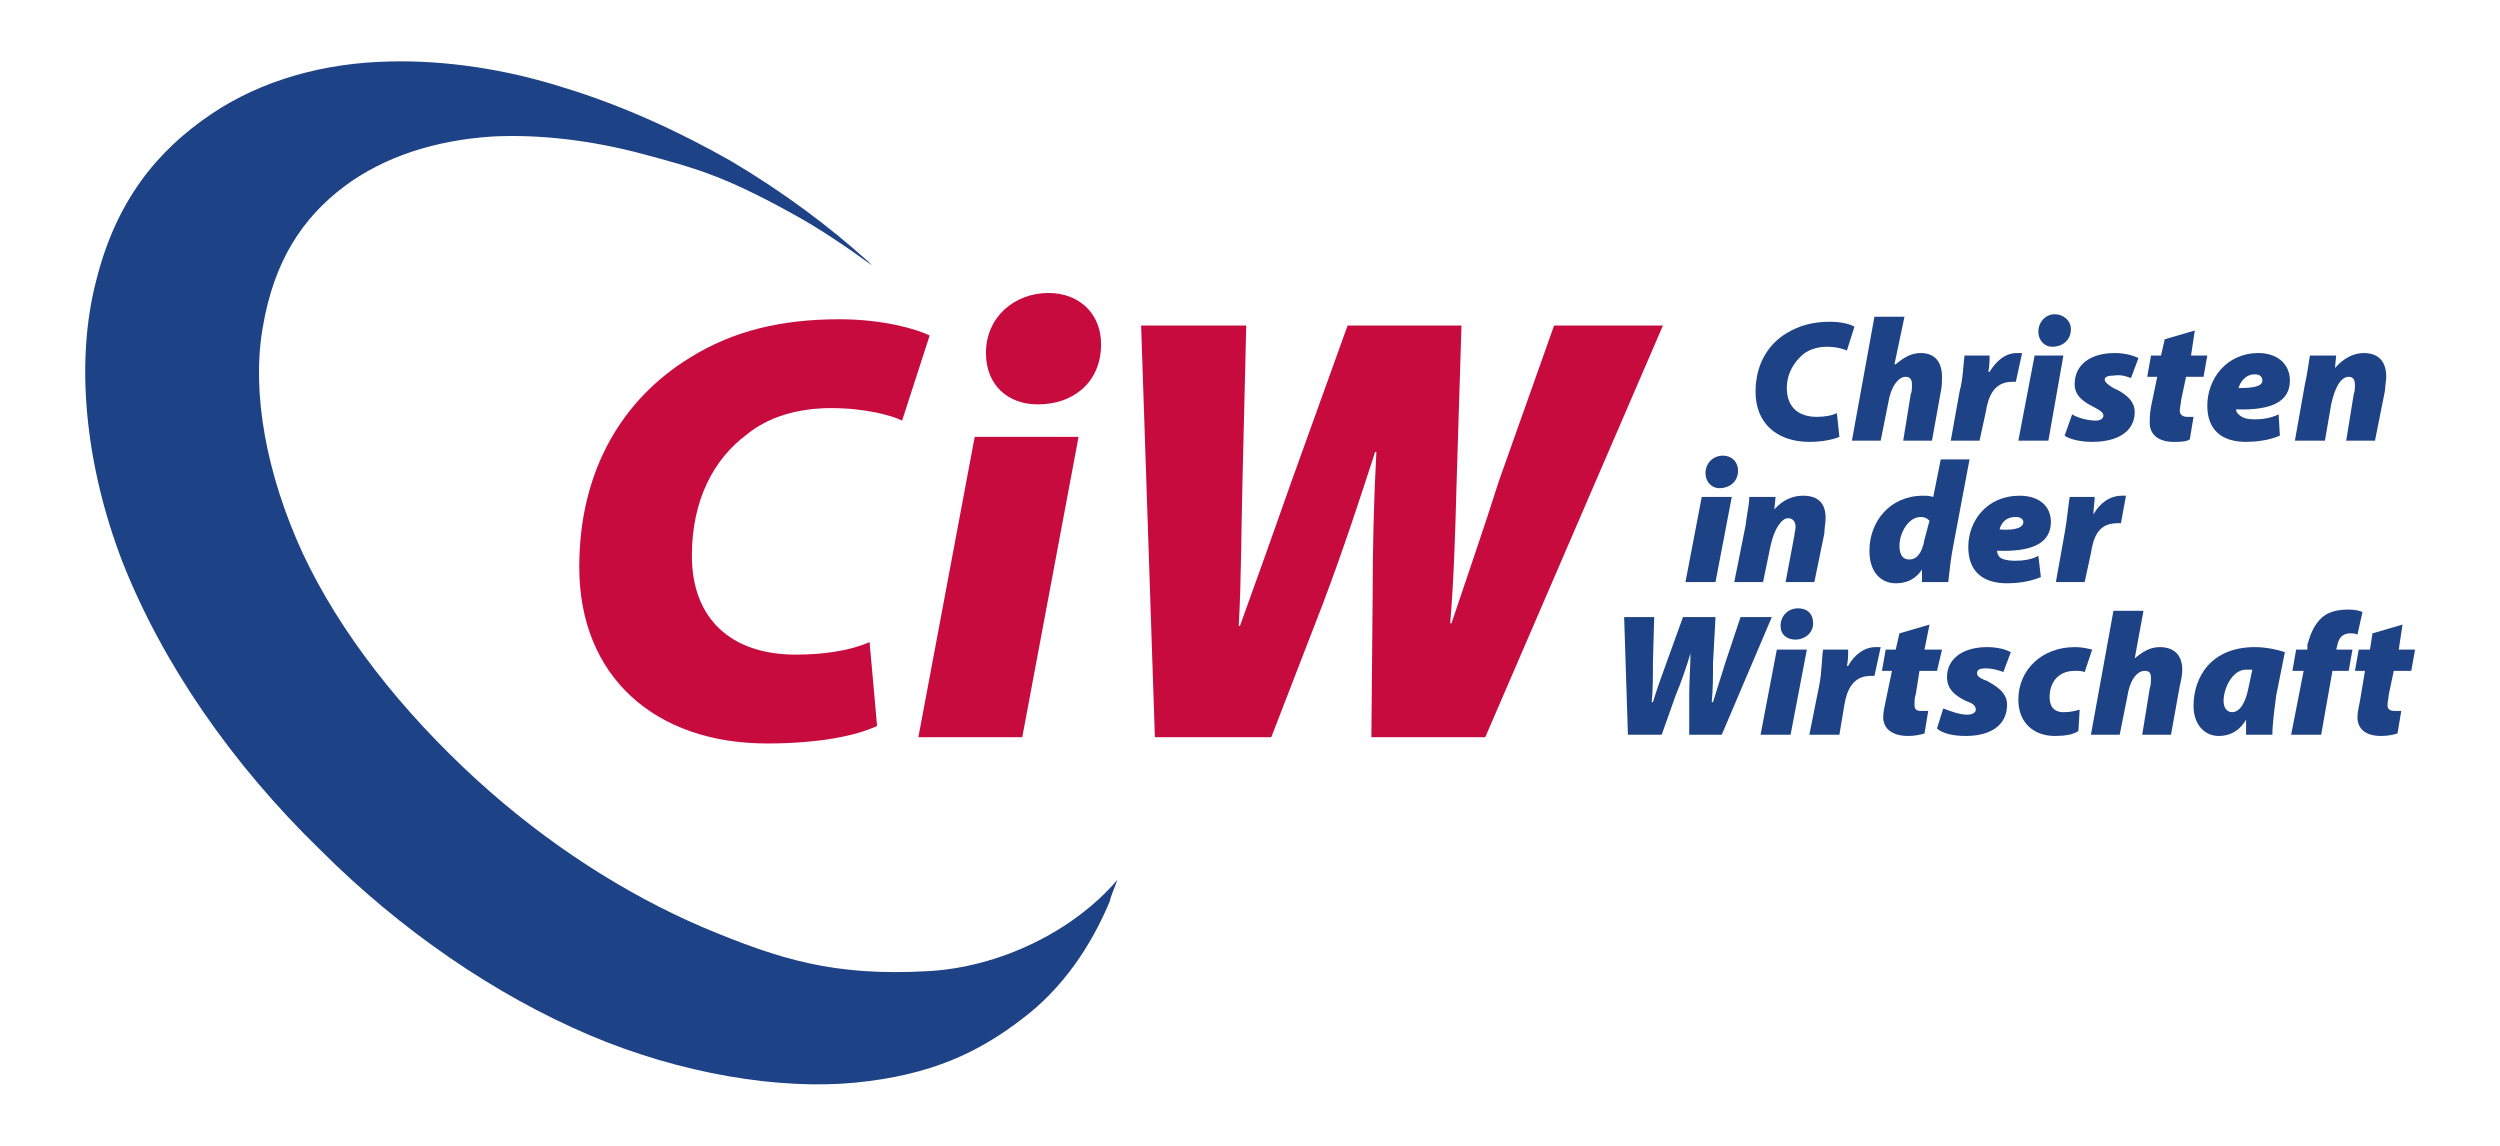 <?xml version="1.0" encoding="UTF-8" standalone="no"?> <!-- Created with Inkscape (http://www.inkscape.org/) --> <svg xmlns:svg="http://www.w3.org/2000/svg" xmlns="http://www.w3.org/2000/svg" version="1.0" width="480" height="220" id="svg2701"><defs id="defs2703"></defs><g transform="matrix(3.337,0,0,-3.337,16.04,211.075)" id="g2448"><path d="M 100.882,39.484 C 100.594,39.341 100.162,39.268 99.73,39.268 C 98.65,39.268 98.002,39.844 98.002,40.924 C 98.002,41.789 98.434,42.436 98.938,42.868 C 99.298,43.156 99.802,43.301 100.306,43.301 C 100.882,43.301 101.314,43.156 101.458,43.084 L 101.89,44.452 C 101.674,44.596 101.17,44.74 100.45,44.74 C 99.514,44.74 98.722,44.524 98.002,44.093 C 96.922,43.444 96.202,42.293 96.202,40.708 C 96.202,38.908 97.426,37.829 99.298,37.829 C 100.09,37.829 100.666,37.972 101.026,38.116 L 100.882,39.484 z" id="path2450" style="fill:#1d4286;fill-opacity:1;fill-rule:nonzero;stroke:none"></path><path d="M 103.402,37.9 L 103.834,40.061 C 103.978,40.996 104.41,41.573 104.842,41.573 C 105.13,41.573 105.202,41.356 105.202,41.14 C 105.202,40.924 105.202,40.708 105.13,40.564 L 104.698,37.9 L 106.354,37.9 L 106.858,40.708 C 106.93,40.996 106.93,41.356 106.93,41.573 C 106.93,42.364 106.57,42.94 105.706,42.94 C 105.13,42.94 104.698,42.653 104.266,42.293 L 104.194,42.293 L 104.77,45.028 L 103.042,45.028 L 101.746,37.9 L 103.402,37.9 z" id="path2452" style="fill:#1d4286;fill-opacity:1;fill-rule:nonzero;stroke:none"></path><path d="M 109.09,37.9 L 109.45,39.556 C 109.594,40.492 109.954,41.284 110.962,41.284 C 111.034,41.284 111.106,41.284 111.178,41.284 L 111.538,42.94 C 111.394,42.94 111.322,42.94 111.25,42.94 C 110.53,42.94 110.026,42.436 109.666,41.861 L 109.594,41.861 C 109.666,42.148 109.666,42.508 109.666,42.796 L 108.226,42.796 C 108.154,42.364 108.154,41.5 107.938,40.708 L 107.434,37.9 L 109.09,37.9 z" id="path2454" style="fill:#1d4286;fill-opacity:1;fill-rule:nonzero;stroke:none"></path><path d="M 113.05,37.9 L 113.914,42.796 L 112.258,42.796 L 111.322,37.9 L 113.05,37.9 L 113.05,37.9 z M 113.266,43.301 C 113.842,43.301 114.346,43.66 114.346,44.309 C 114.346,44.813 113.914,45.173 113.41,45.173 C 112.906,45.173 112.474,44.74 112.474,44.164 C 112.474,43.66 112.834,43.301 113.266,43.301 L 113.266,43.301 z" id="path2456" style="fill:#1d4286;fill-opacity:1;fill-rule:nonzero;stroke:none"></path><path d="M 113.986,38.188 C 114.274,37.972 114.922,37.829 115.57,37.829 C 117.01,37.829 118.018,38.404 118.018,39.556 C 118.018,40.276 117.298,40.708 116.794,40.924 C 116.434,41.14 116.29,41.284 116.29,41.428 C 116.29,41.573 116.506,41.644 116.794,41.644 C 117.298,41.716 117.586,41.573 117.802,41.5 L 118.234,42.653 C 117.946,42.796 117.442,42.94 116.866,42.94 C 115.498,42.94 114.562,42.293 114.562,41.14 C 114.562,40.492 115.066,40.133 115.642,39.844 C 116.074,39.628 116.218,39.484 116.218,39.341 C 116.218,39.196 116.074,39.053 115.786,39.053 C 115.21,39.053 114.634,39.268 114.418,39.413 L 113.986,38.188 z" id="path2458" style="fill:#1d4286;fill-opacity:1;fill-rule:nonzero;stroke:none"></path><path d="M 119.746,43.732 L 119.53,42.796 L 118.954,42.796 L 118.738,41.573 L 119.314,41.573 L 118.954,39.844 C 118.882,39.413 118.882,39.196 118.882,38.908 C 118.882,38.26 119.386,37.829 120.25,37.829 C 120.61,37.829 120.97,37.829 121.186,37.972 L 121.402,39.268 C 121.258,39.268 121.114,39.268 121.042,39.268 C 120.754,39.268 120.61,39.413 120.61,39.628 C 120.61,39.772 120.682,40.061 120.682,40.204 L 120.97,41.573 L 121.978,41.573 L 122.194,42.796 L 121.258,42.796 L 121.474,44.236 L 119.746,43.732 z" id="path2460" style="fill:#1d4286;fill-opacity:1;fill-rule:nonzero;stroke:none"></path><path d="M 126.298,39.413 C 125.866,39.196 125.362,39.124 124.93,39.124 C 124.498,39.124 124.21,39.196 123.994,39.413 C 123.922,39.484 123.85,39.556 123.85,39.7 C 125.866,39.628 126.946,40.133 126.946,41.356 C 126.946,42.364 126.154,42.94 125.146,42.94 C 123.274,42.94 122.194,41.428 122.194,39.916 C 122.194,38.549 122.986,37.829 124.426,37.829 C 124.93,37.829 125.722,37.9 126.37,38.188 L 126.298,39.413 L 126.298,39.413 z M 125.362,41.356 C 125.362,41.069 125.002,40.924 123.994,40.924 C 124.066,41.212 124.354,41.716 124.93,41.716 C 125.218,41.716 125.362,41.573 125.362,41.356 L 125.362,41.356 z" id="path2462" style="fill:#1d4286;fill-opacity:1;fill-rule:nonzero;stroke:none"></path><path d="M 128.962,37.9 L 129.322,39.988 C 129.538,40.996 129.898,41.573 130.33,41.573 C 130.618,41.573 130.69,41.356 130.69,41.069 C 130.69,40.924 130.69,40.78 130.618,40.564 L 130.186,37.9 L 131.842,37.9 L 132.418,40.78 C 132.418,40.996 132.49,41.356 132.49,41.573 C 132.49,42.364 132.13,42.94 131.194,42.94 C 130.618,42.94 130.042,42.653 129.538,42.076 L 129.538,42.076 L 129.61,42.796 L 128.098,42.796 C 128.026,42.364 127.954,41.789 127.81,41.14 L 127.234,37.9 L 128.962,37.9 z" id="path2464" style="fill:#1d4286;fill-opacity:1;fill-rule:nonzero;stroke:none"></path><path d="M 93.898,29.764 L 94.834,34.66 L 93.106,34.66 L 92.17,29.764 L 93.898,29.764 L 93.898,29.764 z M 94.114,35.164 C 94.69,35.164 95.194,35.524 95.194,36.173 C 95.194,36.676 94.834,37.037 94.33,37.037 C 93.754,37.037 93.322,36.604 93.322,36.028 C 93.322,35.524 93.682,35.164 94.114,35.164 L 94.114,35.164 z" id="path2466" style="fill:#1d4286;fill-opacity:1;fill-rule:nonzero;stroke:none"></path><path d="M 96.634,29.764 L 97.066,31.853 C 97.282,32.861 97.714,33.436 98.074,33.436 C 98.362,33.436 98.506,33.22 98.506,32.933 C 98.506,32.789 98.434,32.573 98.434,32.428 L 97.93,29.764 L 99.586,29.764 L 100.162,32.573 C 100.162,32.861 100.234,33.22 100.234,33.436 C 100.234,34.228 99.874,34.732 98.938,34.732 C 98.362,34.732 97.786,34.516 97.282,33.94 L 97.282,33.94 L 97.354,34.66 L 95.842,34.66 C 95.842,34.228 95.698,33.653 95.626,33.004 L 94.978,29.764 L 96.634,29.764 z" id="path2468" style="fill:#1d4286;fill-opacity:1;fill-rule:nonzero;stroke:none"></path><path d="M 106.858,36.821 L 106.426,34.66 C 106.21,34.732 105.994,34.732 105.85,34.732 C 103.906,34.732 102.754,33.22 102.754,31.564 C 102.754,30.268 103.474,29.692 104.266,29.692 C 104.77,29.692 105.346,29.836 105.778,30.484 L 105.778,30.484 L 105.778,29.764 L 107.29,29.764 C 107.362,30.413 107.434,31.133 107.578,31.853 L 108.514,36.821 L 106.858,36.821 L 106.858,36.821 z M 105.922,32.212 C 105.778,31.348 105.418,31.061 105.058,31.061 C 104.77,31.061 104.482,31.204 104.482,31.853 C 104.482,32.573 104.986,33.508 105.706,33.508 C 105.922,33.508 106.066,33.436 106.21,33.293 L 105.922,32.212 z" id="path2470" style="fill:#1d4286;fill-opacity:1;fill-rule:nonzero;stroke:none"></path><path d="M 112.474,31.276 C 112.114,31.061 111.61,30.988 111.106,30.988 C 110.746,30.988 110.386,31.061 110.242,31.204 C 110.17,31.276 110.098,31.42 110.098,31.564 C 112.114,31.492 113.194,31.996 113.194,33.22 C 113.194,34.228 112.402,34.732 111.394,34.732 C 109.522,34.732 108.442,33.293 108.442,31.78 C 108.442,30.413 109.234,29.692 110.674,29.692 C 111.178,29.692 111.97,29.764 112.618,30.053 L 112.474,31.276 L 112.474,31.276 z M 111.61,33.22 C 111.61,32.933 111.25,32.716 110.242,32.789 C 110.314,33.076 110.53,33.508 111.178,33.508 C 111.466,33.508 111.61,33.364 111.61,33.22 L 111.61,33.22 z" id="path2472" style="fill:#1d4286;fill-opacity:1;fill-rule:nonzero;stroke:none"></path><path d="M 115.138,29.764 L 115.498,31.42 C 115.642,32.356 115.93,33.148 117.01,33.148 C 117.082,33.148 117.154,33.148 117.226,33.148 L 117.514,34.732 C 117.442,34.732 117.298,34.732 117.298,34.732 C 116.578,34.732 116.002,34.301 115.642,33.653 L 115.642,33.653 C 115.642,34.012 115.714,34.373 115.714,34.66 L 114.274,34.66 C 114.202,34.228 114.13,33.364 113.986,32.573 L 113.482,29.764 L 115.138,29.764 z" id="path2474" style="fill:#1d4286;fill-opacity:1;fill-rule:nonzero;stroke:none"></path><path d="M 90.802,20.98 L 91.594,23.212 C 91.954,24.076 92.242,24.94 92.458,25.66 L 92.458,25.66 C 92.458,24.94 92.386,24.076 92.386,23.284 L 92.386,20.98 L 94.258,20.98 L 97.138,27.748 L 95.338,27.748 L 94.474,25.156 C 94.258,24.436 93.97,23.573 93.754,22.853 L 93.682,22.853 C 93.754,23.644 93.754,24.293 93.754,25.084 L 93.898,27.748 L 92.026,27.748 L 91.09,25.156 C 90.802,24.364 90.514,23.573 90.298,22.853 L 90.226,22.853 C 90.298,23.5 90.298,24.364 90.298,25.156 L 90.37,27.748 L 88.642,27.748 L 88.858,20.98 L 90.802,20.98 z" id="path2476" style="fill:#1d4286;fill-opacity:1;fill-rule:nonzero;stroke:none"></path><path d="M 98.218,20.98 L 99.154,25.876 L 97.426,25.876 L 96.49,20.98 L 98.218,20.98 L 98.218,20.98 z M 98.506,26.452 C 99.01,26.452 99.514,26.812 99.514,27.388 C 99.514,27.964 99.154,28.252 98.65,28.252 C 98.074,28.252 97.642,27.821 97.642,27.244 C 97.642,26.74 98.002,26.452 98.506,26.452 L 98.506,26.452 z" id="path2478" style="fill:#1d4286;fill-opacity:1;fill-rule:nonzero;stroke:none"></path><path d="M 101.026,20.98 L 101.314,22.708 C 101.458,23.573 101.818,24.364 102.826,24.364 C 102.898,24.364 102.97,24.364 103.042,24.364 L 103.402,26.02 C 103.33,26.02 103.186,26.02 103.114,26.02 C 102.466,26.02 101.89,25.588 101.53,24.94 L 101.458,24.94 C 101.53,25.228 101.53,25.588 101.53,25.876 L 100.09,25.876 C 100.018,25.516 100.018,24.581 99.874,23.861 L 99.298,20.98 L 101.026,20.98 z" id="path2480" style="fill:#1d4286;fill-opacity:1;fill-rule:nonzero;stroke:none"></path><path d="M 104.482,26.812 L 104.266,25.876 L 103.69,25.876 L 103.474,24.653 L 104.05,24.653 L 103.69,22.924 C 103.618,22.564 103.546,22.276 103.546,21.988 C 103.546,21.341 104.05,20.908 104.986,20.908 C 105.346,20.908 105.706,20.98 105.922,21.053 L 106.138,22.348 C 105.994,22.348 105.85,22.348 105.706,22.348 C 105.418,22.348 105.346,22.492 105.346,22.708 C 105.346,22.853 105.346,23.14 105.418,23.284 L 105.634,24.653 L 106.642,24.653 L 106.93,25.876 L 105.922,25.876 L 106.21,27.316 L 104.482,26.812 z" id="path2482" style="fill:#1d4286;fill-opacity:1;fill-rule:nonzero;stroke:none"></path><path d="M 106.642,21.341 C 106.93,21.053 107.578,20.908 108.298,20.908 C 109.666,20.908 110.674,21.484 110.674,22.708 C 110.674,23.428 110.026,23.789 109.522,24.076 C 109.09,24.22 108.946,24.364 108.946,24.508 C 108.946,24.724 109.09,24.796 109.45,24.796 C 109.882,24.796 110.314,24.653 110.458,24.581 L 110.89,25.732 C 110.602,25.876 110.17,26.02 109.522,26.02 C 108.154,26.02 107.218,25.373 107.218,24.293 C 107.218,23.573 107.722,23.212 108.298,22.924 C 108.73,22.78 108.874,22.636 108.874,22.42 C 108.874,22.276 108.73,22.133 108.37,22.133 C 107.938,22.133 107.362,22.348 107.002,22.492 L 106.642,21.341 z" id="path2484" style="fill:#1d4286;fill-opacity:1;fill-rule:nonzero;stroke:none"></path><path d="M 114.85,22.42 C 114.562,22.348 114.346,22.276 113.914,22.276 C 113.482,22.276 113.122,22.492 113.122,23.14 C 113.122,24.004 113.626,24.653 114.562,24.653 C 114.85,24.653 114.994,24.653 115.138,24.581 L 115.57,25.876 C 115.282,25.948 114.994,26.02 114.562,26.02 C 112.69,26.02 111.322,24.724 111.322,22.996 C 111.322,21.628 112.258,20.908 113.41,20.908 C 113.986,20.908 114.49,20.98 114.778,21.196 L 114.85,22.42 z" id="path2486" style="fill:#1d4286;fill-opacity:1;fill-rule:nonzero;stroke:none"></path><path d="M 117.154,20.98 L 117.586,23.14 C 117.73,24.148 118.162,24.653 118.594,24.653 C 118.882,24.653 118.954,24.508 118.954,24.22 C 118.954,24.076 118.954,23.861 118.882,23.644 L 118.45,20.98 L 120.106,20.98 L 120.61,23.789 C 120.682,24.076 120.754,24.436 120.754,24.724 C 120.754,25.516 120.322,26.02 119.458,26.02 C 118.882,26.02 118.45,25.732 118.018,25.373 L 118.018,25.373 L 118.522,28.108 L 116.794,28.108 L 115.498,20.98 L 117.154,20.98 z" id="path2488" style="fill:#1d4286;fill-opacity:1;fill-rule:nonzero;stroke:none"></path><path d="M 125.938,20.98 C 125.938,21.628 126.082,22.636 126.154,23.212 L 126.658,25.732 C 126.226,25.876 125.578,26.02 124.93,26.02 C 122.41,26.02 121.402,24.293 121.402,22.636 C 121.402,21.556 122.05,20.908 122.842,20.908 C 123.418,20.908 123.994,21.124 124.426,21.844 L 124.426,21.844 C 124.426,21.556 124.426,21.341 124.426,20.98 L 125.938,20.98 L 125.938,20.98 z M 124.57,23.716 C 124.354,22.564 123.922,22.276 123.634,22.276 C 123.346,22.276 123.13,22.492 123.13,22.924 C 123.13,23.644 123.634,24.724 124.426,24.724 C 124.57,24.724 124.642,24.724 124.786,24.724 L 124.57,23.716 z" id="path2490" style="fill:#1d4286;fill-opacity:1;fill-rule:nonzero;stroke:none"></path><path d="M 128.746,20.98 L 129.394,24.653 L 130.33,24.653 L 130.546,25.876 L 129.61,25.876 L 129.682,26.164 C 129.754,26.524 129.97,26.812 130.402,26.812 C 130.546,26.812 130.69,26.812 130.834,26.74 L 131.122,28.037 C 130.978,28.108 130.69,28.18 130.33,28.18 C 129.826,28.18 129.25,28.108 128.818,27.748 C 128.314,27.316 128.098,26.668 127.954,26.164 L 127.954,25.876 L 127.306,25.876 L 127.09,24.653 L 127.738,24.653 L 127.018,20.98 L 128.746,20.98 z" id="path2492" style="fill:#1d4286;fill-opacity:1;fill-rule:nonzero;stroke:none"></path><path d="M 131.698,26.812 L 131.554,25.876 L 130.906,25.876 L 130.69,24.653 L 131.266,24.653 L 130.978,22.924 C 130.906,22.564 130.834,22.276 130.834,21.988 C 130.834,21.341 131.266,20.908 132.202,20.908 C 132.562,20.908 132.922,20.98 133.138,21.053 L 133.354,22.348 C 133.282,22.348 133.138,22.348 132.994,22.348 C 132.634,22.348 132.562,22.492 132.562,22.708 C 132.562,22.853 132.634,23.14 132.634,23.284 L 132.922,24.653 L 133.93,24.653 L 134.146,25.876 L 133.21,25.876 L 133.426,27.316 L 131.698,26.812 z" id="path2494" style="fill:#1d4286;fill-opacity:1;fill-rule:nonzero;stroke:none"></path><path d="M 45.226,26.309 C 44.074,25.804 42.562,25.588 40.978,25.588 C 37.234,25.588 35.002,27.676 35.002,31.276 C 35.002,34.444 36.226,36.821 38.17,38.26 C 39.394,39.268 41.122,39.772 42.994,39.772 C 45.01,39.772 46.522,39.341 47.098,39.053 L 48.682,43.948 C 47.962,44.309 46.018,44.884 43.498,44.884 C 40.186,44.884 37.378,44.236 34.858,42.653 C 31.114,40.348 28.522,36.316 28.522,30.628 C 28.522,24.293 32.914,20.476 39.322,20.476 C 42.274,20.476 44.434,20.908 45.658,21.484 L 45.226,26.309 z" id="path2496" style="fill:#c80b3e;fill-opacity:1;fill-rule:nonzero;stroke:none"></path><path d="M 54.01,20.836 L 57.25,38.116 L 51.274,38.116 L 48.034,20.836 L 54.01,20.836 L 54.01,20.836 z M 54.946,39.988 C 56.89,39.988 58.546,41.212 58.546,43.444 C 58.546,45.244 57.25,46.396 55.522,46.396 C 53.578,46.396 51.922,45.028 51.922,42.94 C 51.922,41.069 53.218,39.988 54.874,39.988 L 54.946,39.988 z" id="path2498" style="fill:#c80b3e;fill-opacity:1;fill-rule:nonzero;stroke:none"></path><path d="M 68.338,20.836 L 71.29,28.468 C 72.514,31.708 73.45,34.588 74.314,37.252 L 74.386,37.252 C 74.242,34.588 74.17,31.708 74.17,28.9 L 74.098,20.836 L 80.65,20.836 L 90.874,44.524 L 84.61,44.524 L 81.442,35.596 C 80.578,32.861 79.57,29.98 78.706,27.388 L 78.634,27.388 C 78.85,30.053 78.922,32.573 78.994,35.236 L 79.282,44.524 L 72.73,44.524 L 69.49,35.524 C 68.482,32.644 67.474,29.836 66.538,27.244 L 66.466,27.244 C 66.61,29.692 66.61,32.789 66.682,35.596 L 66.898,44.524 L 60.85,44.524 L 61.642,20.836 L 68.338,20.836 z" id="path2500" style="fill:#c80b3e;fill-opacity:1;fill-rule:nonzero;stroke:none"></path><path d="M 37.306,53.956 C 40.33,52.156 42.922,50.212 45.154,48.196 C 45.226,48.124 45.298,48.053 45.37,47.98 C 43.786,49.133 42.274,50.14 40.834,50.933 C 36.802,53.164 35.146,53.596 32.194,54.388 C 29.242,55.18 26.218,55.541 23.482,55.396 C 20.242,55.18 17.29,54.244 14.986,52.516 C 12.61,50.716 10.954,48.268 10.306,44.381 C 9.658,40.636 10.522,35.956 12.61,31.42 C 14.77,26.812 18.298,22.348 22.618,18.388 C 26.65,14.716 31.114,11.836 35.65,9.893 C 40.114,8.02 43.21,7.084 48.538,7.373 C 52.714,7.588 56.962,9.676 59.482,12.628 C 59.338,12.196 59.122,11.764 59.05,11.404 C 57.97,8.812 56.314,6.364 54.01,4.636 C 51.49,2.692 48.754,1.396 44.434,0.964 C 40.042,0.532 34.354,1.468 29.098,3.7 C 23.698,6.004 18.298,9.676 13.618,14.356 C 8.506,19.324 4.546,25.084 2.242,30.916 C 0.082,36.532 -0.494,42.436 0.73,47.116 C 1.882,51.724 4.258,54.604 7.354,56.692 C 10.234,58.636 13.834,59.644 17.65,59.716 C 20.818,59.789 24.274,59.284 27.658,58.204 C 30.97,57.196 34.282,55.684 37.306,53.956 z" id="path2502" style="fill:#1d4286;fill-opacity:1;fill-rule:nonzero;stroke:none"></path></g></svg> 